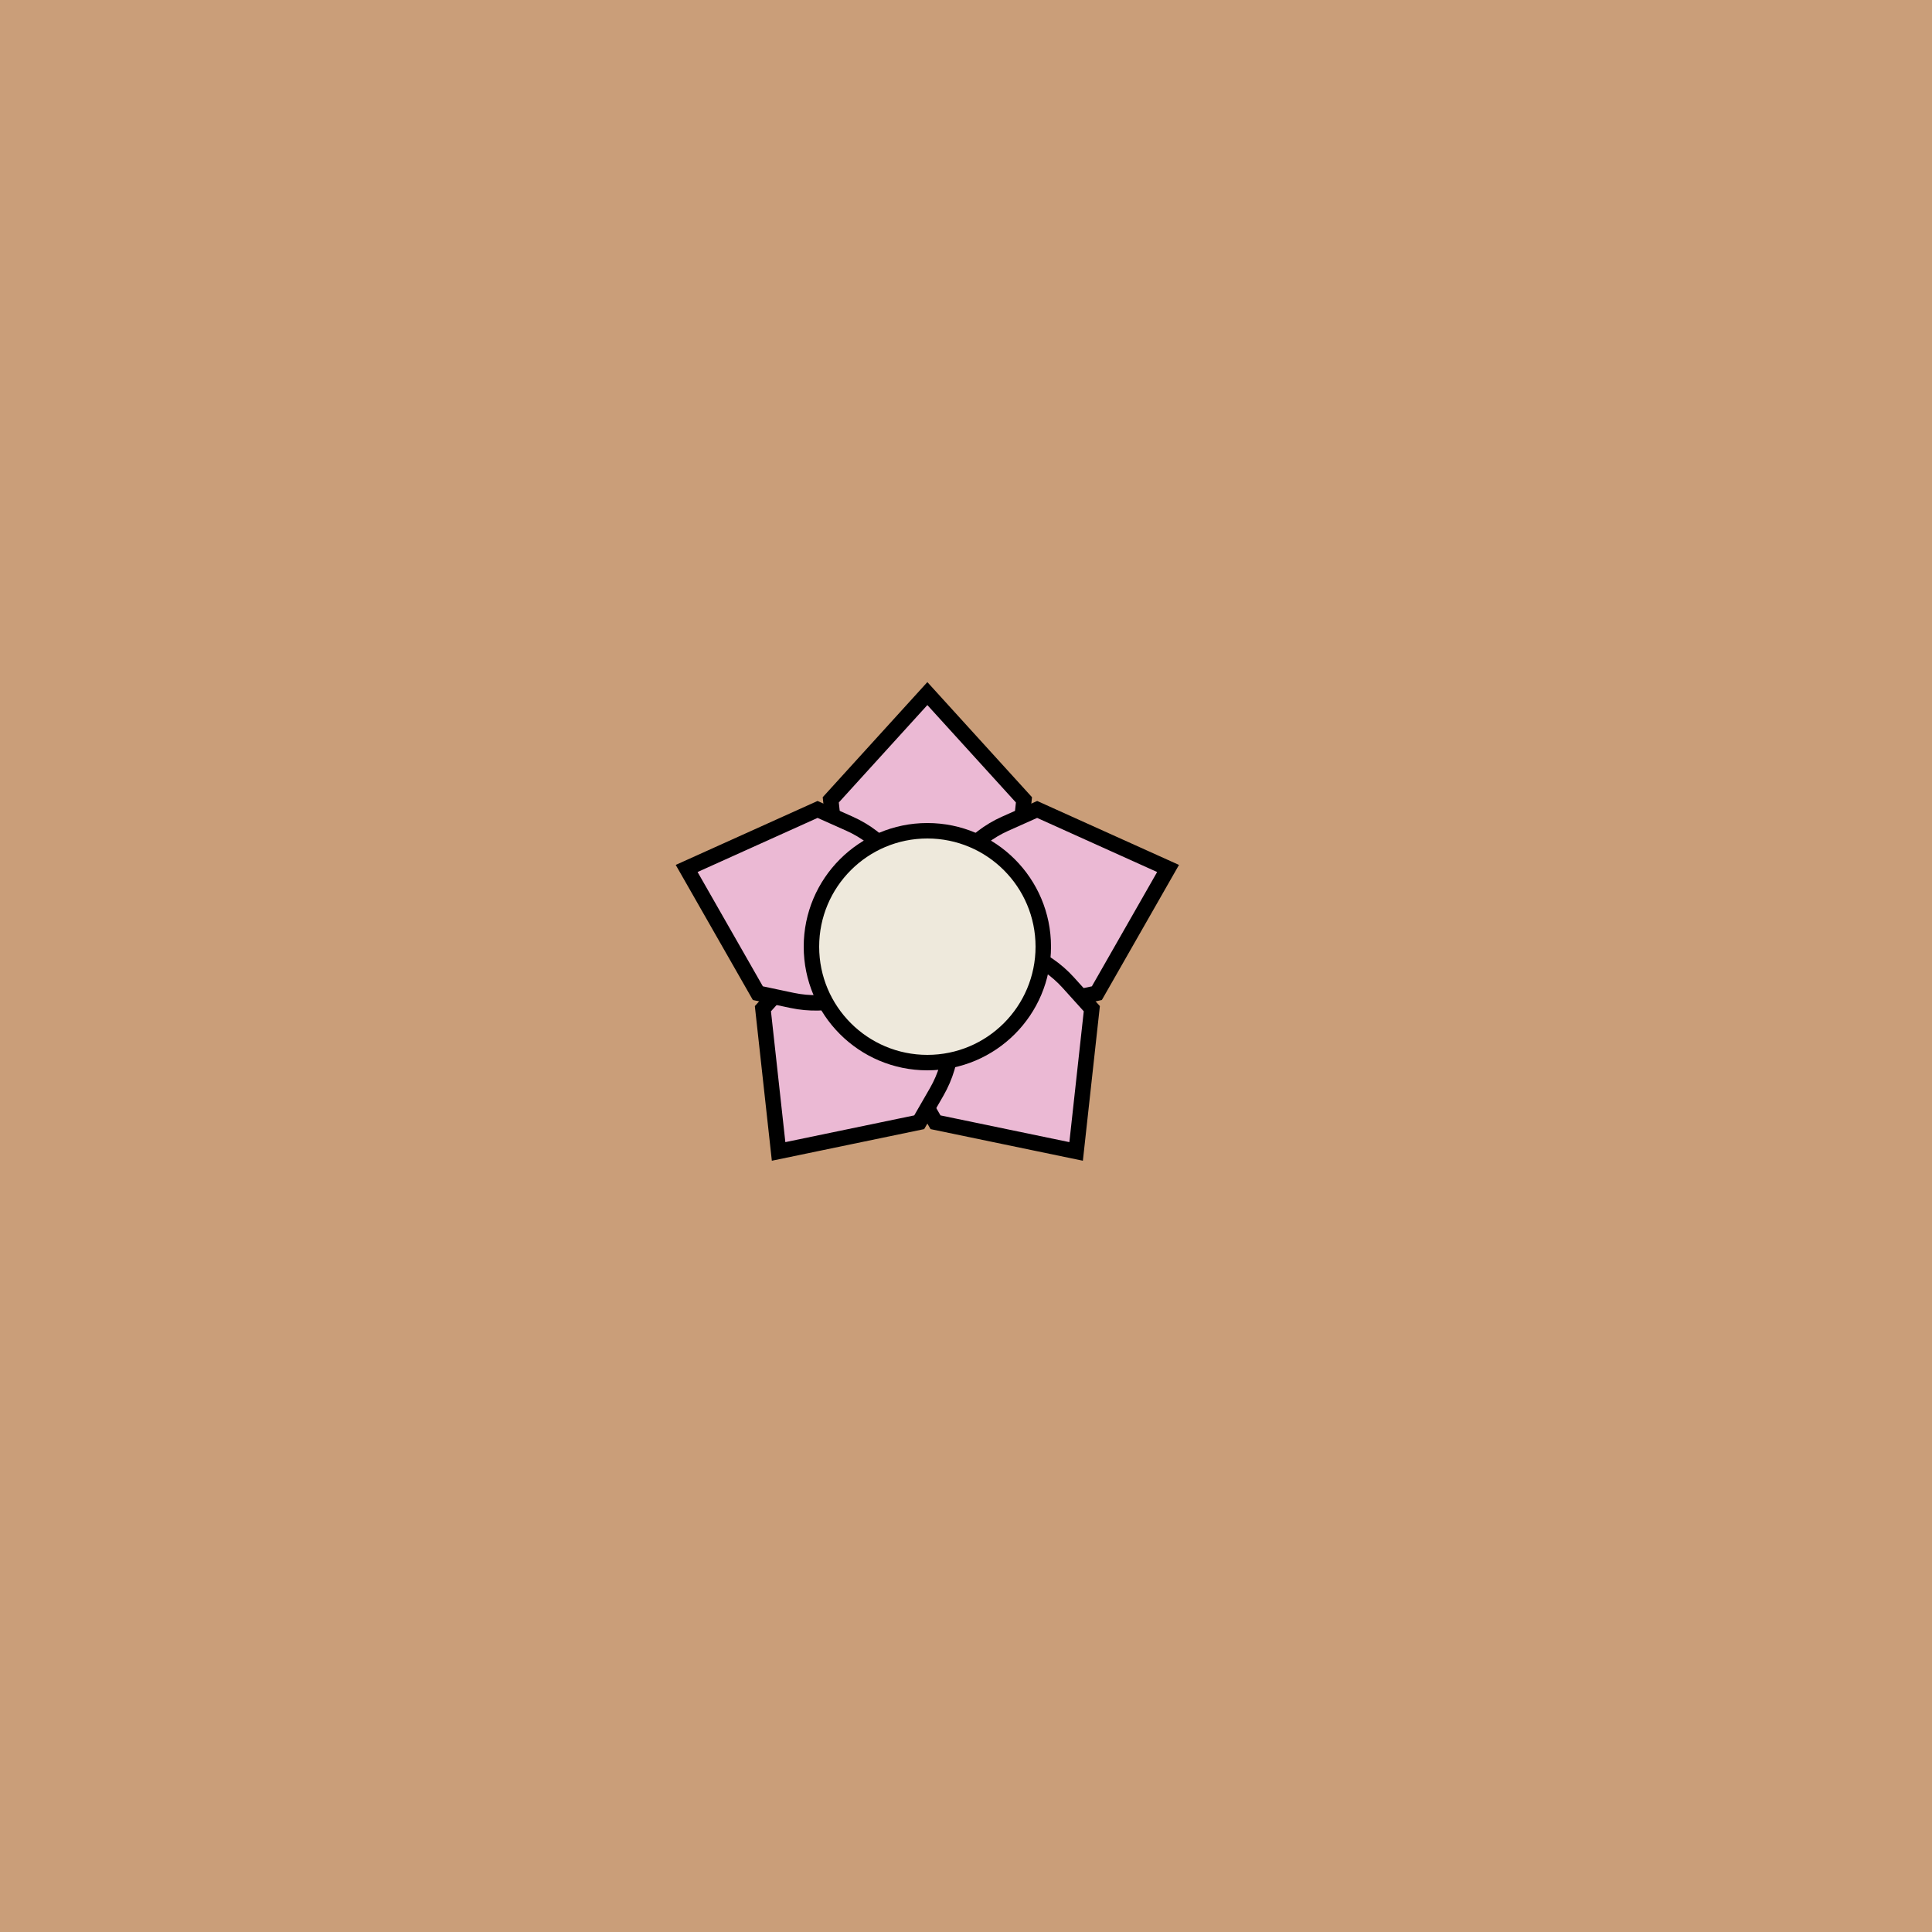 <svg viewBox="0 0 500 500" fill="none" xmlns="http://www.w3.org/2000/svg" xmlns:xlink="http://www.w3.org/1999/xlink"><rect width="500" height="500" fill="#FAAD58" /><rect id="rect" style="mix-blend-mode:overlay" opacity=".2" width="100%" height="100%" fill="#0B64FE"/><defs><filter id="Gl" x="-50%" y="-50%" width="200%" height="200%"><feTurbulence baseFrequency="0.04"/><feDisplacementMap in="SourceGraphic" scale="7"/><feOffset dy="-5" dx="-10"/><feDropShadow dx="8" dy="8" flood-color="#000000" flood-opacity="1" stdDeviation="0"/></filter></defs><g filter="url(#Gl)" stroke="#000000" stroke-width="4"><defs><path id="ps-4"  d="M250 184.5L275 212L274.04 221.028C273.07 230.142 267.879 238.272 260.02 242.988C253.853 246.688 246.147 246.688 239.98 242.988C232.121 238.272 226.93 230.142 225.96 221.028L225 212L250 184.5Z"/><mask id="fpc"><rect height="100%" width="100%" fill="white" /><use transform = "rotate(72.0 250 250)" xlink:href="#ps-4" fill="black"/></mask></defs><use transform="rotate(0.0 250 250)" xlink:href="#ps-4" mask="url(#fpc)" fill="#EBB9D4"/><use transform="rotate(72.0 250 250)" xlink:href="#ps-4" mask="url(#fpc)" fill="#EBB9D4"/><use transform="rotate(144.0 250 250)" xlink:href="#ps-4" mask="url(#fpc)" fill="#EBB9D4"/><use transform="rotate(216.0 250 250)" xlink:href="#ps-4" mask="url(#fpc)" fill="#EBB9D4"/><use transform="rotate(288.0 250 250)" xlink:href="#ps-4" mask="url(#fpc)" fill="#EBB9D4"/><circle cx="250" cy="250" r="30" fill="#EEE9DC"/></g></svg>